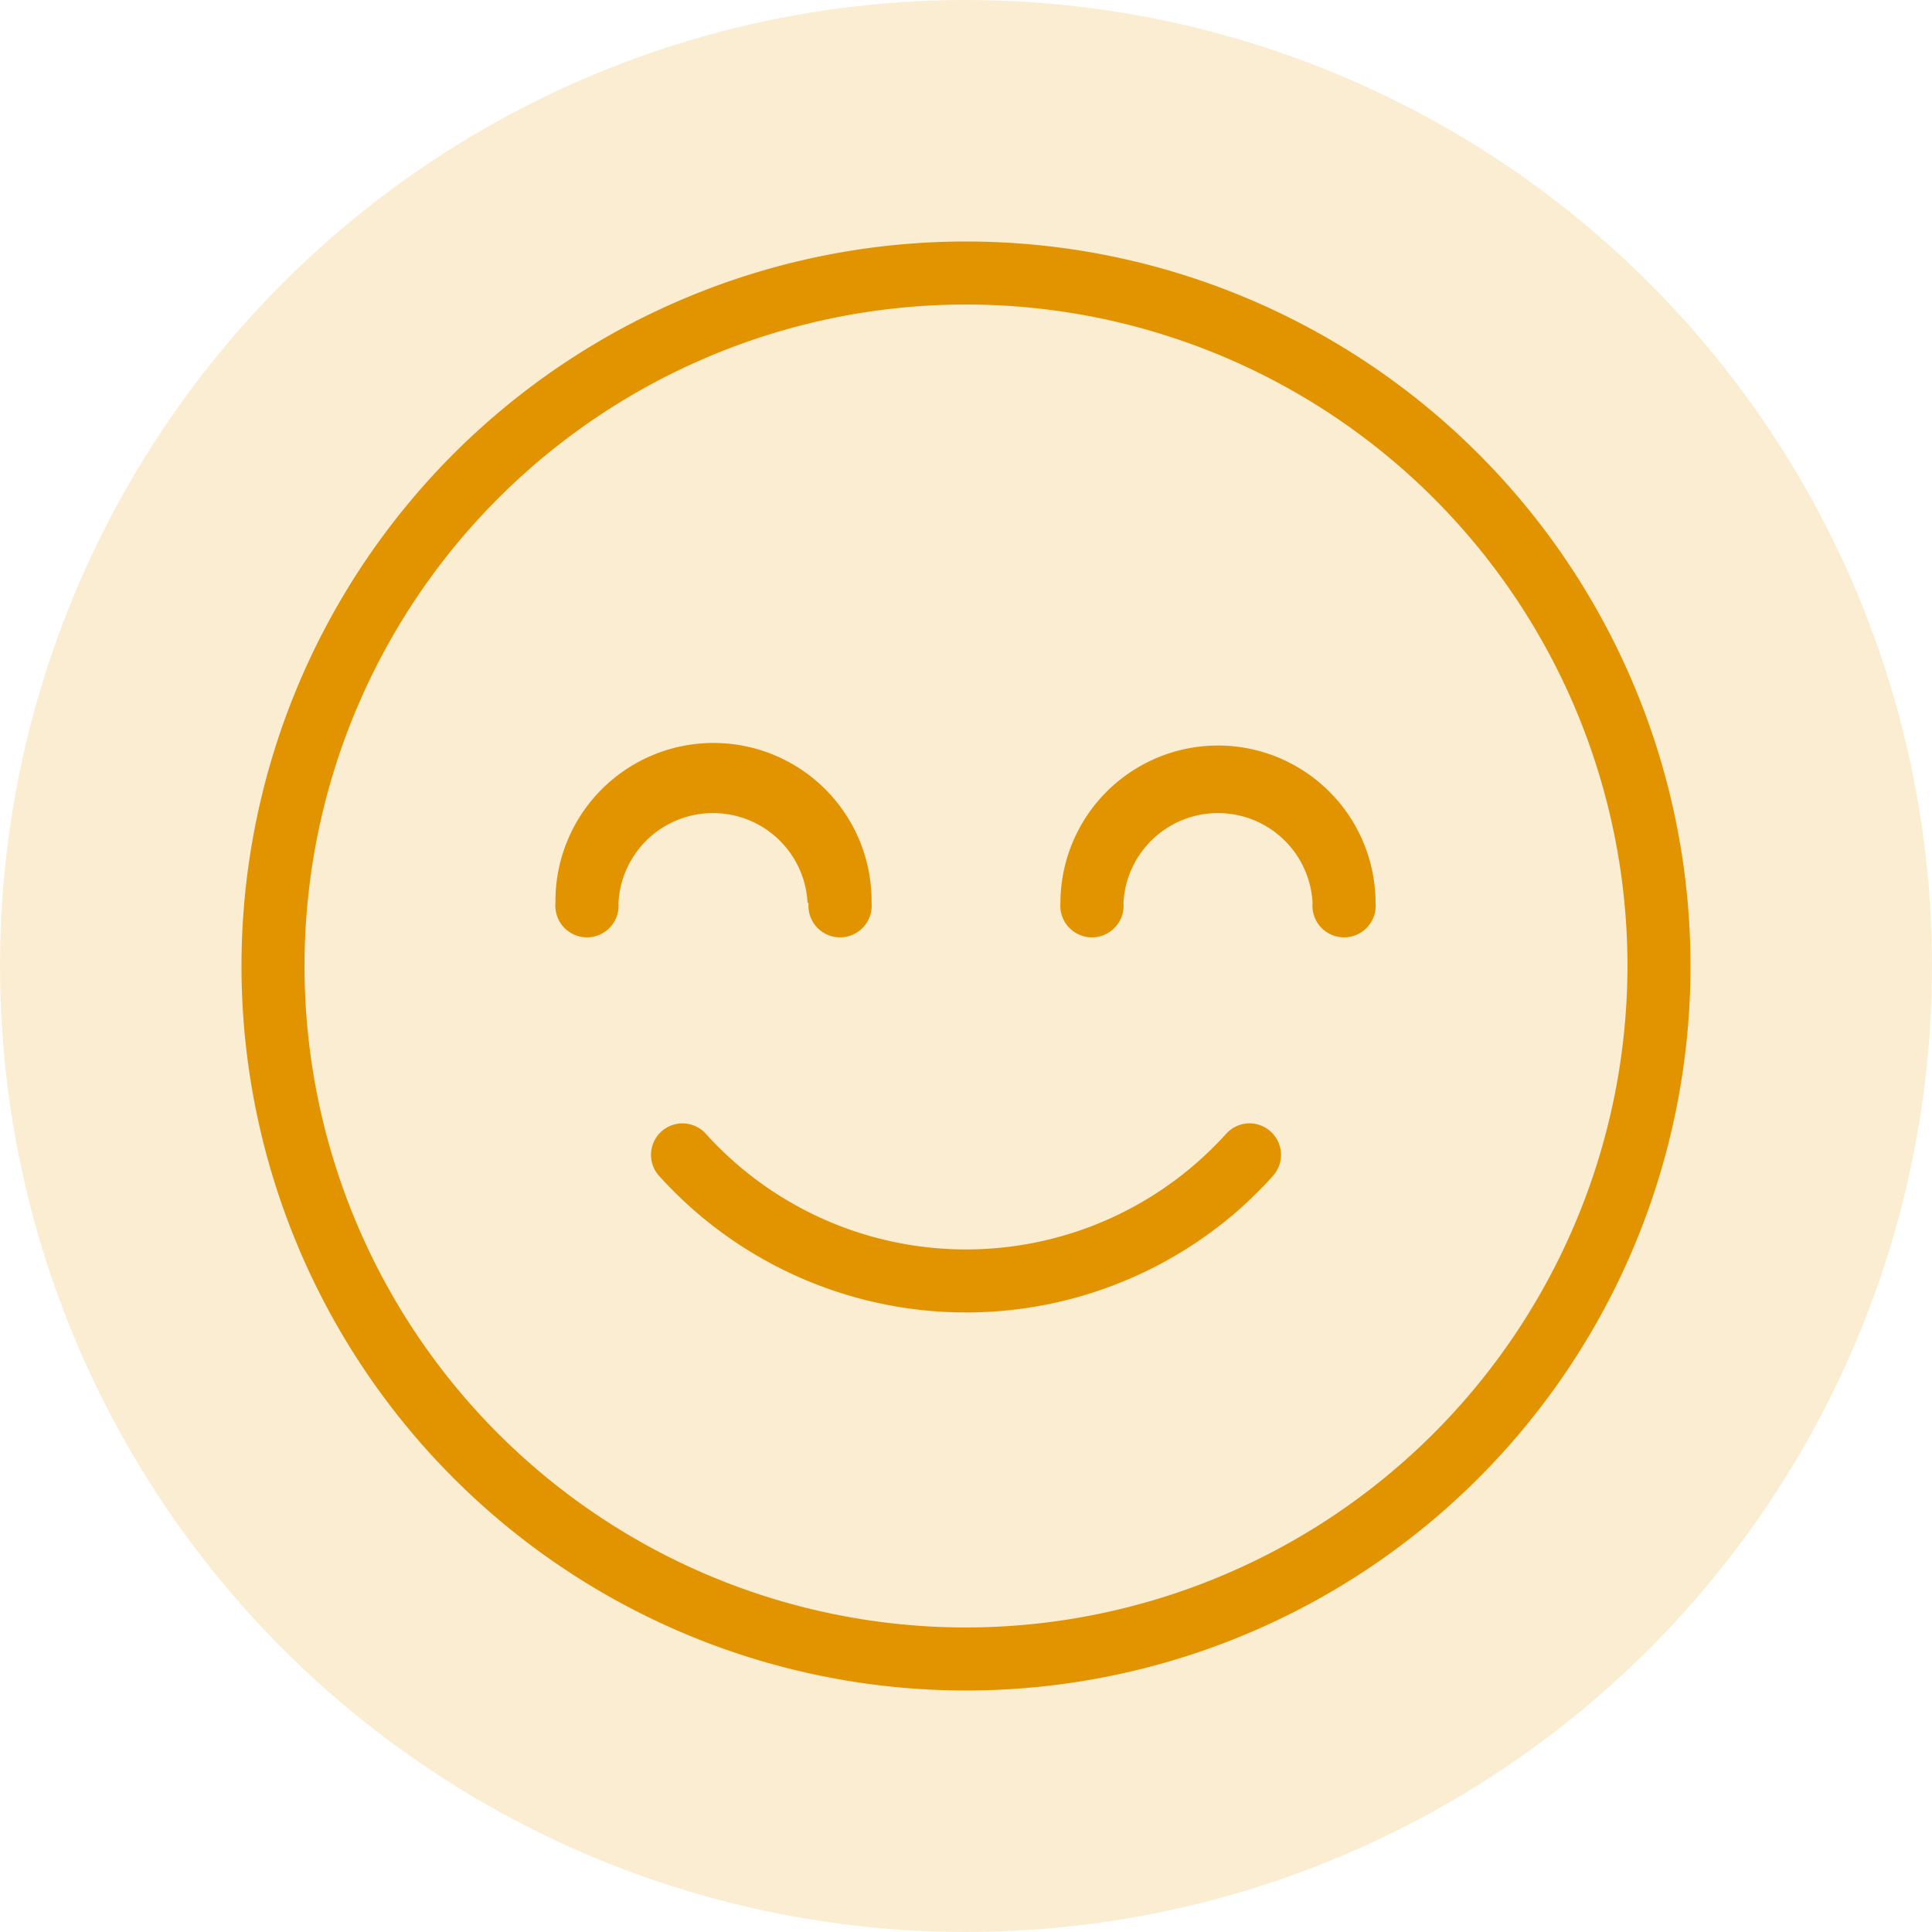 <svg id="Increased_Customer_Satisfaction" data-name="Increased Customer Satisfaction" xmlns="http://www.w3.org/2000/svg" width="80" height="80" viewBox="0 0 80 80">
  <circle id="Ellipse_112" data-name="Ellipse 112" cx="40" cy="40" r="40" fill="#f9dda7" opacity="0.5" style="isolation: isolate"/>
  <g id="Group_895" data-name="Group 895">
    <g id="_003-smile" data-name=" 003-smile">
      <g id="Group_885" data-name="Group 885">
        <g id="Group_884" data-name="Group 884">
          <path id="Path_830" data-name="Path 830" d="M52.61,46.85a1.3,1.3,0,0,0-1.84.1h0a14.51,14.51,0,0,1-21.54,0,1.3,1.3,0,1,0-1.94,1.74h0a17.12,17.12,0,0,0,24.18,1.25c.43-.4.85-.81,1.24-1.25a1.3,1.3,0,0,0-.1-1.84Z" fill="#e29400"/>
          <path id="Path_831" data-name="Path 831" d="M40,10A30,30,0,1,0,70,40,30,30,0,0,0,40,10Zm0,57.39A27.39,27.39,0,1,1,67.39,40h0A27.42,27.42,0,0,1,40,67.39Z" fill="#e29400"/>
          <path id="Path_832" data-name="Path 832" d="M50.43,30.87a6.53,6.53,0,0,0-6.52,6.52,1.31,1.31,0,1,0,2.61,0,3.92,3.92,0,0,1,7.83,0,1.31,1.31,0,1,0,2.61,0,6.53,6.53,0,0,0-6.53-6.52Z" fill="#e29400"/>
          <path id="Path_833" data-name="Path 833" d="M33.48,37.39a1.31,1.31,0,1,0,2.61,0h0A6.545,6.545,0,1,0,23,37.23v.16a1.31,1.31,0,1,0,2.61,0h0a3.92,3.92,0,0,1,7.83,0Z" fill="#e29400"/>
        </g>
      </g>
    </g>
  </g>
</svg>
